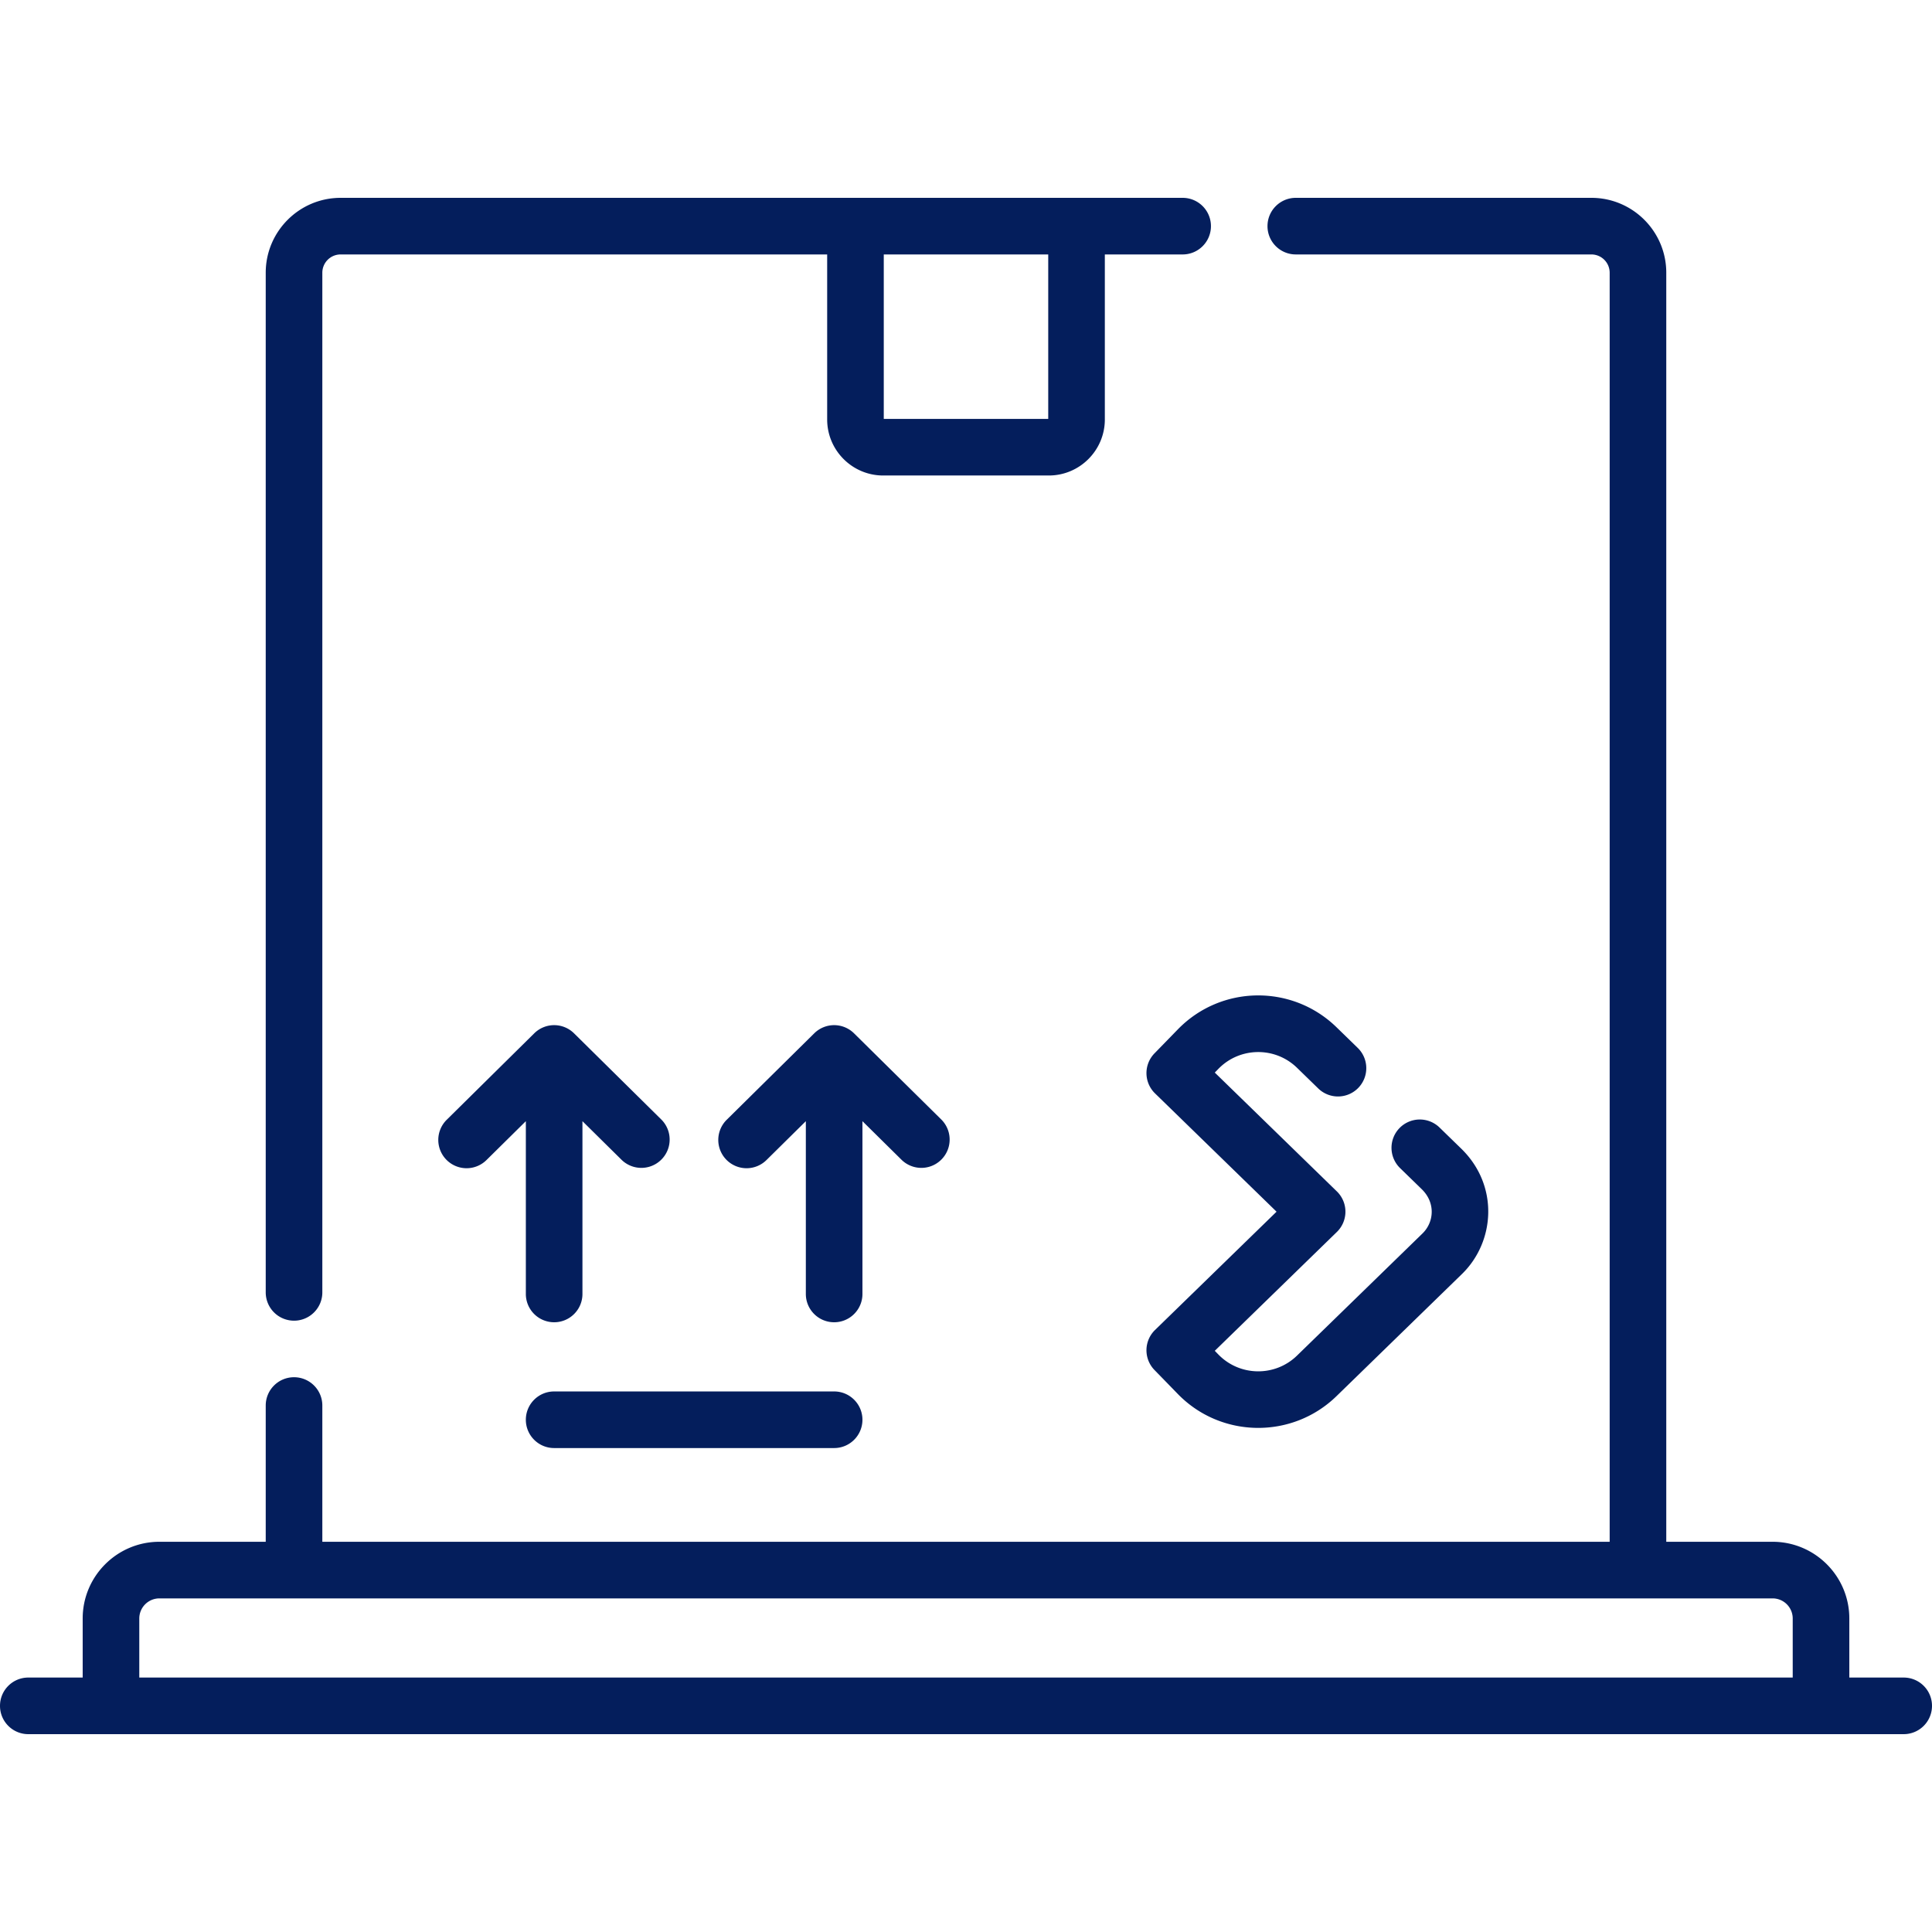 <svg xmlns="http://www.w3.org/2000/svg" xmlns:xlink="http://www.w3.org/1999/xlink" xmlns:svgjs="http://svgjs.com/svgjs" width="512" height="512" x="0" y="0" viewBox="0 0 512 512" style="enable-background:new 0 0 512 512" xml:space="preserve" class=""><g><path d="M504.5 444.57h-14.411v-15.654c0-11.209-9.119-20.328-20.328-20.328h-28.182V72.272c0-10.941-8.901-19.843-19.843-19.843h-78.337c-4.143 0-7.5 3.357-7.5 7.5s3.357 7.5 7.5 7.5h78.337a4.849 4.849 0 0 1 4.843 4.843v336.315H85.421V372.48c0-4.143-3.357-7.5-7.5-7.5s-7.5 3.357-7.5 7.5v36.107H42.24c-11.209 0-20.328 9.119-20.328 20.328v15.654H7.5c-4.143 0-7.5 3.357-7.5 7.5s3.357 7.5 7.5 7.5h497c4.143 0 7.5-3.357 7.5-7.5s-3.357-7.499-7.5-7.499zm-467.588 0v-15.654a5.335 5.335 0 0 1 5.328-5.328h427.521a5.335 5.335 0 0 1 5.328 5.328v15.654z" fill="#041e5c" data-original="#000000"></path><path d="M146.854 350.412c4.143 0 7.5-3.357 7.5-7.5v-45.789l10.387 10.258a7.5 7.5 0 0 0 10.541-10.671l-23.157-22.87a7.5 7.5 0 0 0-10.541 0l-23.157 22.87a7.5 7.5 0 1 0 10.541 10.671l10.387-10.258v45.789a7.497 7.497 0 0 0 7.499 7.5zM228.555 297.123l10.387 10.258a7.5 7.5 0 0 0 10.541-10.671l-23.157-22.87a7.5 7.5 0 0 0-10.541 0l-23.157 22.87a7.5 7.5 0 1 0 10.541 10.671l10.387-10.258v45.789c0 4.143 3.357 7.5 7.5 7.5s7.5-3.357 7.5-7.5v-45.789zM146.854 383.749h74.201c4.143 0 7.5-3.357 7.5-7.5s-3.357-7.5-7.5-7.5h-74.201c-4.143 0-7.5 3.357-7.5 7.5s3.357 7.5 7.5 7.5zM305.95 279.154a7.5 7.5 0 0 0 .143 10.605L338.3 321.11l-32.207 31.351a7.5 7.5 0 0 0-.144 10.605l6.193 6.362c11.434 11.747 30.293 12.002 42.042.567l33.25-32.364c8.775-8.54 9.86-23.442-.186-33.224l-5.756-5.602a7.499 7.499 0 0 0-10.605.145 7.499 7.499 0 0 0 .145 10.605l5.754 5.6c3.689 3.591 3.269 8.727.187 11.727l-33.25 32.364c-5.822 5.668-15.168 5.539-20.831-.281l-.962-.987 32.354-31.494a7.5 7.5 0 0 0 0-10.748l-32.354-31.493.962-.988c5.665-5.821 15.009-5.946 20.83-.28l5.6 5.45a7.5 7.5 0 1 0 10.462-10.749l-5.601-5.451c-11.764-11.45-30.581-11.207-42.041.568z" fill="#041e5c" data-original="#000000"></path><path d="M77.921 349.994c4.143 0 7.5-3.357 7.5-7.5V72.272a4.85 4.85 0 0 1 4.844-4.843h128.943v43.73c0 8.19 6.663 14.854 14.854 14.854h43.878c8.189 0 14.853-6.663 14.853-14.854V67.43h20.62c4.143 0 7.5-3.357 7.5-7.5s-3.357-7.5-7.5-7.5H90.265c-10.941 0-19.844 8.901-19.844 19.843v270.222a7.499 7.499 0 0 0 7.5 7.499zM277.792 67.43v43.584h-43.584V67.43z" fill="#041e5c" data-original="#000000"></path></g></svg>